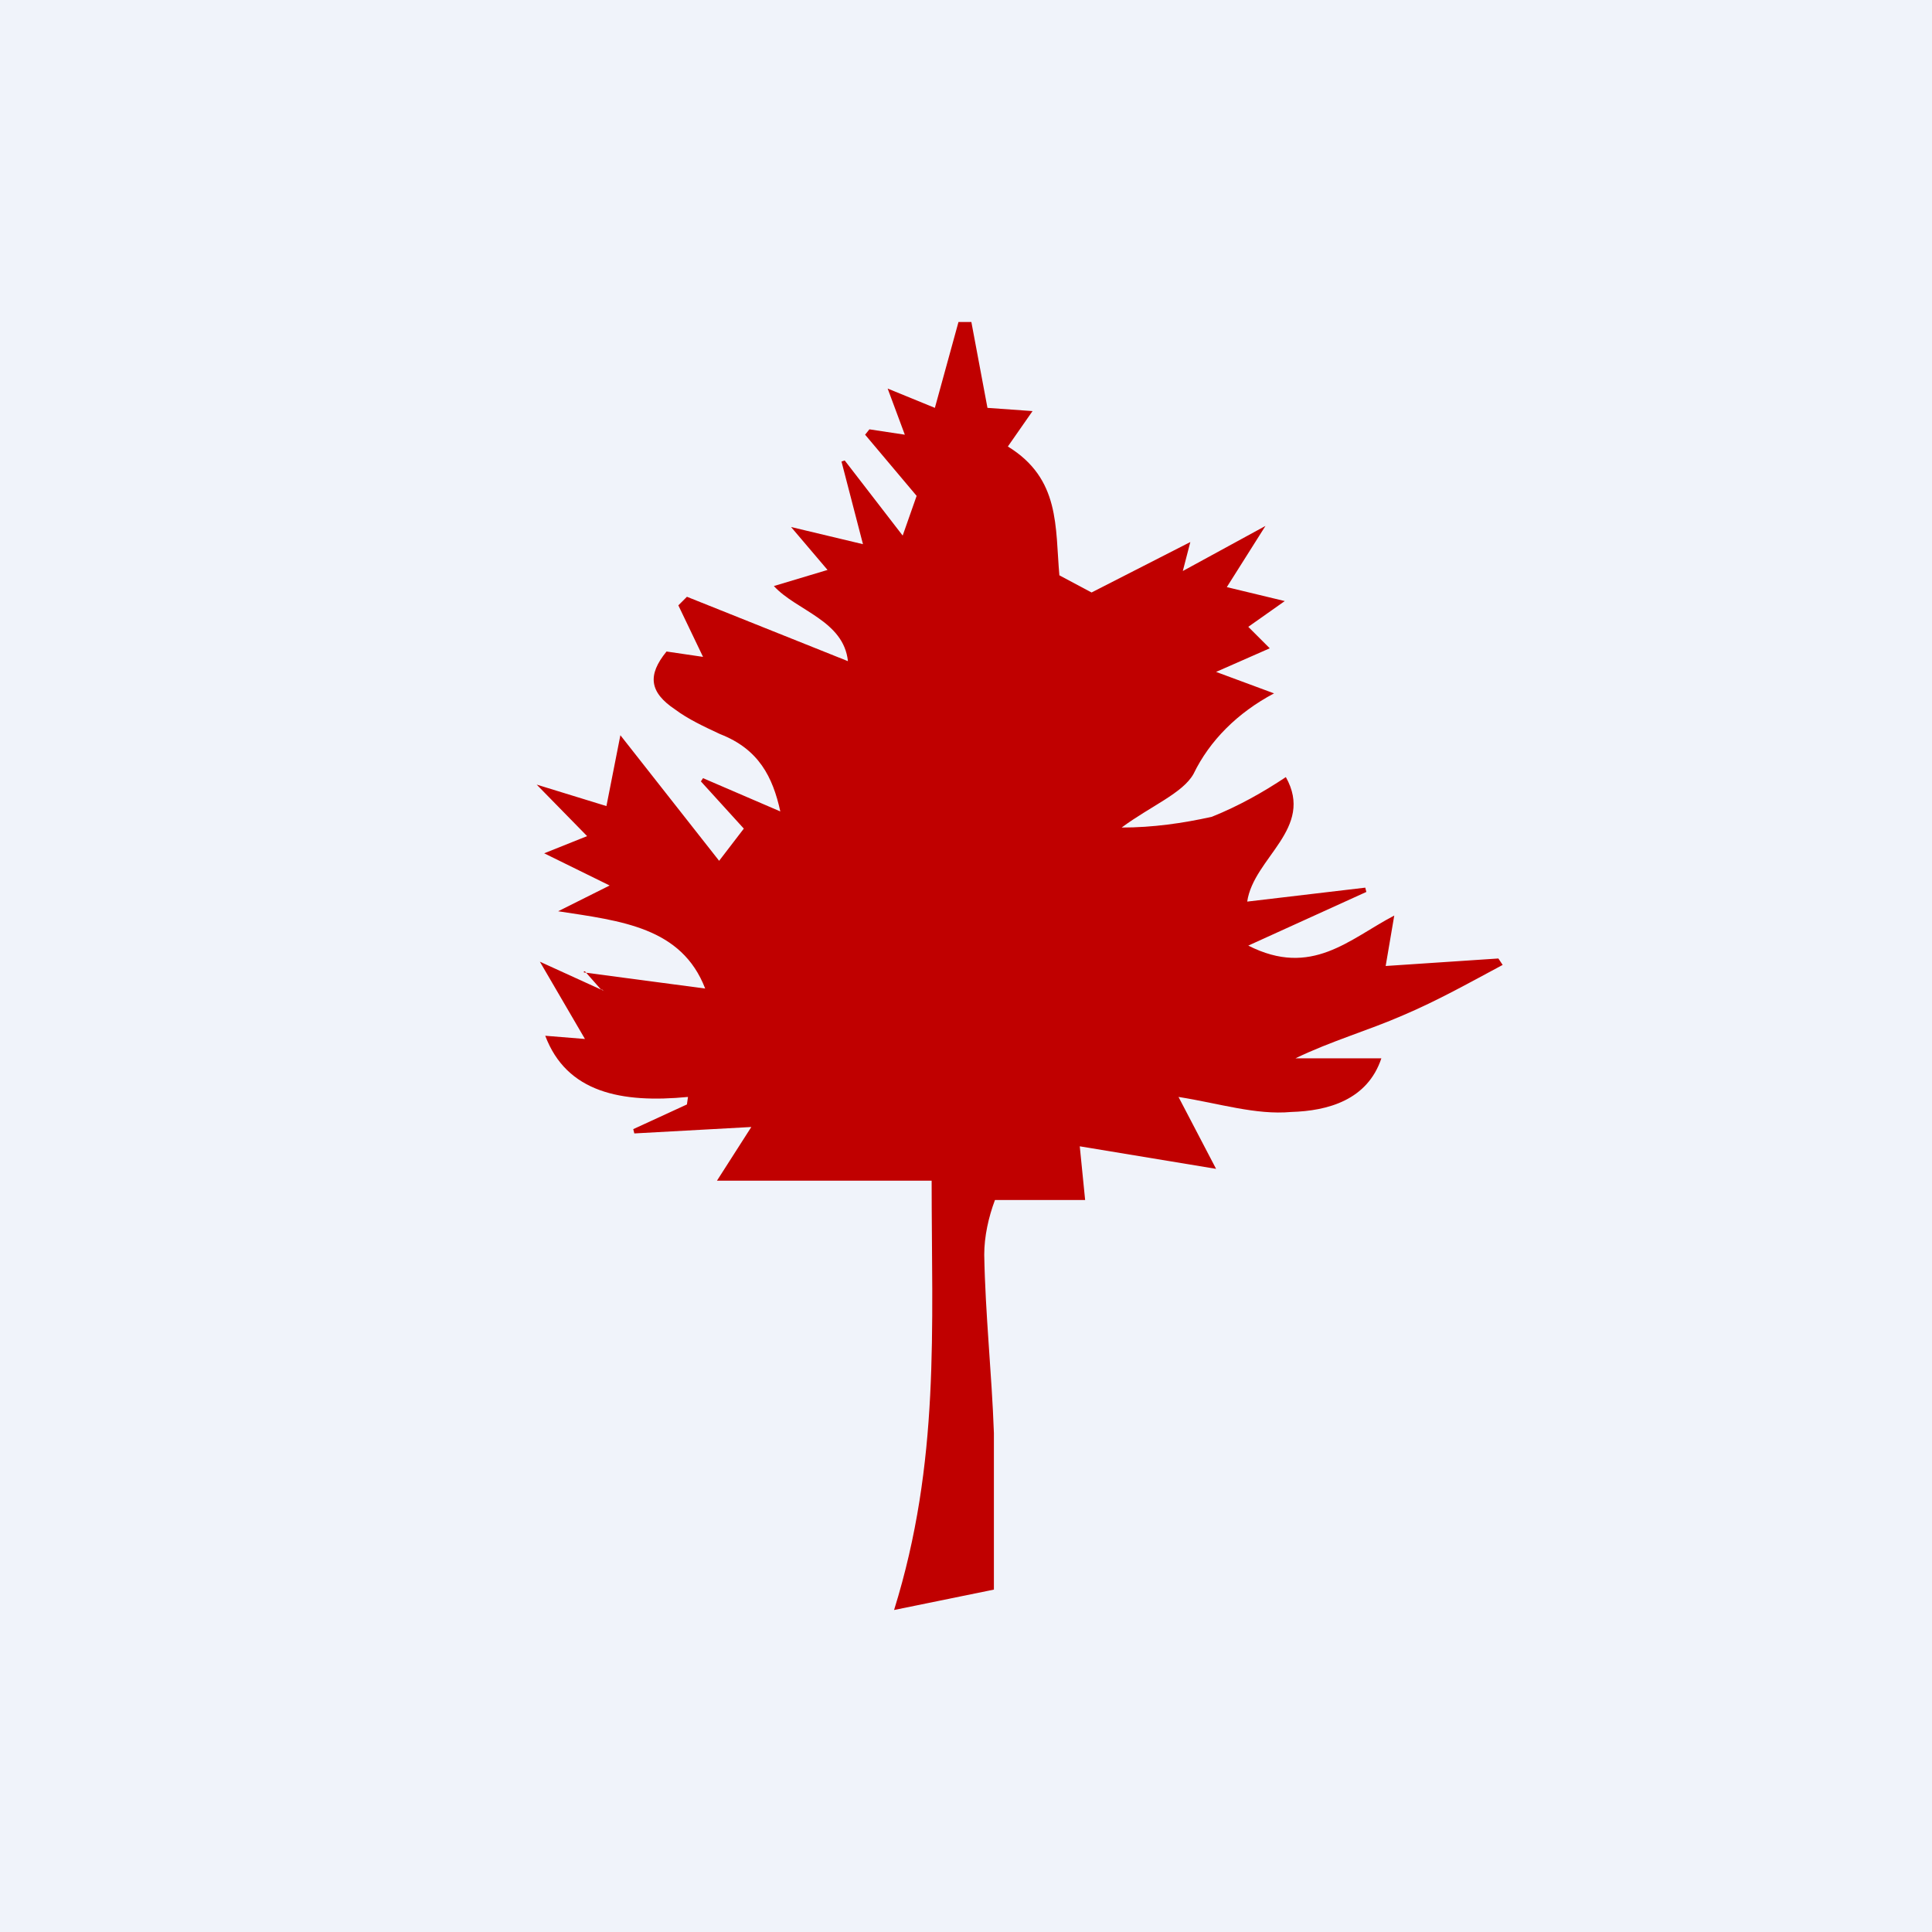 <!-- by TradingView --><svg width="18" height="18" viewBox="0 0 18 18" xmlns="http://www.w3.org/2000/svg"><path fill="#F0F3FA" d="M0 0h18v18H0z"/><path d="m5.44 9.06 1.13.15c-.22-.57-.78-.63-1.37-.72l.48-.24-.61-.3.4-.16L5 7.31l.65.2.13-.66.92 1.17.23-.3-.4-.44.02-.03.72.31c-.07-.32-.2-.58-.56-.72-.15-.07-.3-.14-.42-.23-.24-.16-.26-.32-.08-.54l.34.05-.23-.48.08-.08 1.5.6c-.04-.38-.48-.47-.69-.7l.5-.15-.34-.4.67.16-.2-.77.03-.01.54.7.13-.37-.48-.57L8.1 4l.33.05-.16-.43.44.18.22-.8h.12l.15.8.42.03-.23.33c.49.3.44.75.48 1.2l.3.16.92-.47-.07.27.77-.42-.36.57.54.13-.34.24.2.2-.5.22.54.2c-.34.18-.6.44-.75.75-.1.18-.4.3-.67.5.29 0 .57-.04.84-.1.25-.1.48-.23.69-.37.27.48-.3.75-.36 1.16l1.1-.13.01.04-1.1.5c.59.3.94-.06 1.36-.28l-.08.47 1.05-.07.04.06c-.3.16-.6.33-.93.47-.32.14-.67.24-1 .4h.8c-.13.39-.5.49-.84.5-.33.03-.67-.08-1.05-.14l.35.67-1.27-.21.05.5h-.84c-.06.16-.1.34-.1.51.01.56.07 1.1.09 1.66v1.46l-.93.19c.43-1.38.35-2.62.35-4h-2l.32-.5-1.09.06-.01-.04.5-.23.01-.07c-.62.06-1.13-.04-1.33-.57l.37.03-.42-.72.57.26c.03.01.05.03.01 0H5.6l-.15-.17h-.01Z" fill="#C00000"/></svg>